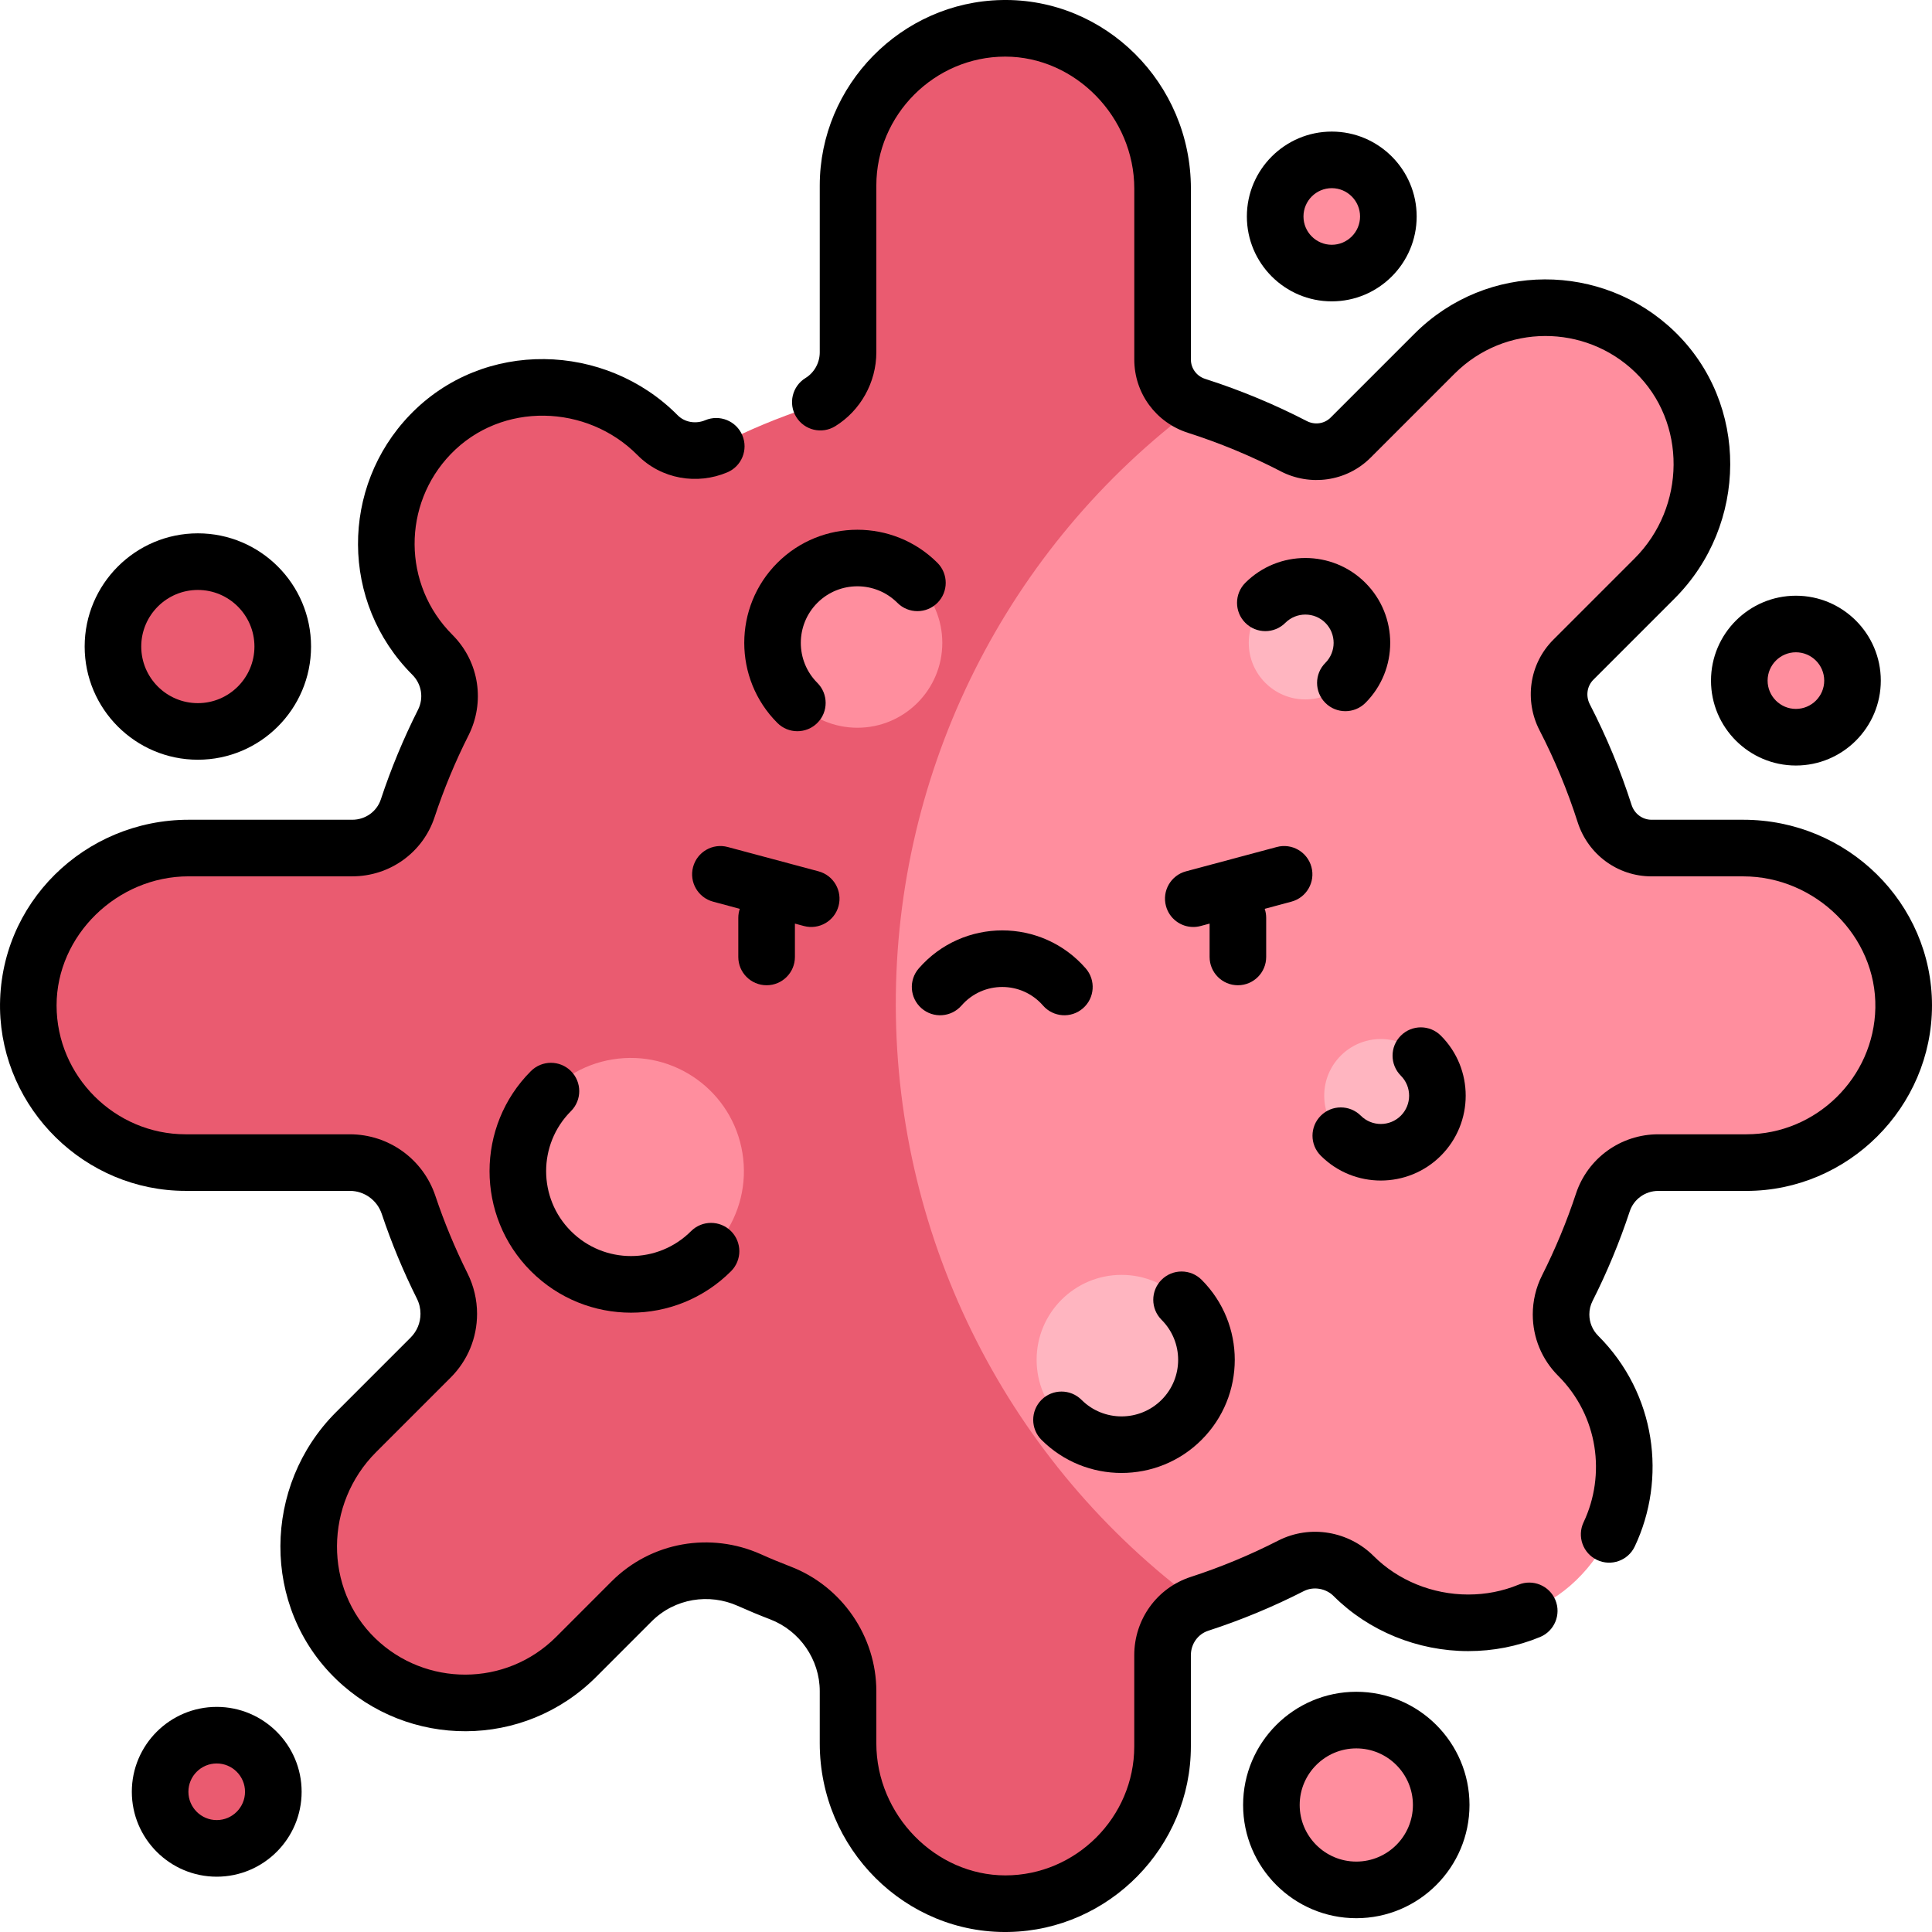<svg xmlns="http://www.w3.org/2000/svg" width="56" height="56" viewBox="0 0 56 56" fill="none"><g clip-path="url(#clip0_21_45)"><path d="M50.531 24.581H47.871C47.247 24.581 46.7 24.174 46.51 23.58C46.201 22.613 45.812 21.681 45.353 20.791C45.066 20.236 45.165 19.561 45.606 19.119L47.961 16.764C49.769 14.957 49.803 11.964 47.962 10.192C46.177 8.474 43.337 8.495 41.578 10.254L39.15 12.682C38.714 13.118 38.048 13.215 37.501 12.932C36.603 12.468 35.662 12.076 34.685 11.764H24.565V46.487H34.771C35.688 46.189 36.573 45.82 37.42 45.388C38.023 45.08 38.757 45.203 39.235 45.681C40.973 47.419 43.907 47.514 45.679 45.811C47.526 44.037 47.548 41.101 45.746 39.299C45.229 38.782 45.1 37.992 45.429 37.339C45.831 36.543 46.176 35.714 46.459 34.856C46.688 34.163 47.338 33.698 48.068 33.698H50.621C53.109 33.698 55.132 31.705 55.179 29.228C55.228 26.673 53.087 24.581 50.531 24.581Z" fill="#FF8E9E"></path><path d="M25.965 29.148C25.948 22.298 29.184 15.847 34.685 11.765C34.099 11.578 33.698 11.038 33.698 10.423V5.469C33.698 2.913 31.606 0.772 29.051 0.821C26.574 0.868 24.581 2.891 24.581 5.379V10.211C24.581 10.94 24.118 11.591 23.427 11.819C22.541 12.111 21.686 12.469 20.867 12.887C20.269 13.193 19.534 13.092 19.061 12.614C17.255 10.79 14.249 10.75 12.471 12.597C10.754 14.382 10.774 17.221 12.533 18.98C13.052 19.498 13.18 20.287 12.85 20.941C12.448 21.738 12.102 22.568 11.819 23.427C11.591 24.118 10.94 24.581 10.212 24.581H5.469C2.913 24.581 0.772 26.673 0.821 29.228C0.868 31.705 2.891 33.698 5.379 33.698H10.139C10.912 33.698 11.598 34.192 11.843 34.924C12.114 35.735 12.441 36.519 12.818 37.275C13.164 37.967 13.03 38.803 12.482 39.35L10.318 41.514C8.511 43.322 8.476 46.314 10.318 48.087C12.102 49.804 14.942 49.784 16.701 48.025L18.307 46.419C19.203 45.523 20.558 45.28 21.716 45.798C22.012 45.93 22.314 46.055 22.619 46.172C23.799 46.625 24.581 47.754 24.581 49.019V50.531C24.581 53.087 26.673 55.228 29.228 55.179C31.705 55.132 33.698 53.109 33.698 50.621V47.978C33.698 47.302 34.128 46.696 34.771 46.487C29.25 42.432 25.982 35.997 25.965 29.148Z" fill="#EA5B70"></path><path d="M40.024 33.398C40.93 33.398 41.665 32.664 41.665 31.758C41.665 30.852 40.93 30.117 40.024 30.117C39.118 30.117 38.383 30.852 38.383 31.758C38.383 32.664 39.118 33.398 40.024 33.398Z" fill="#FFB5C0"></path><path d="M37.836 20.273C38.742 20.273 39.477 19.539 39.477 18.633C39.477 17.727 38.742 16.992 37.836 16.992C36.93 16.992 36.196 17.727 36.196 18.633C36.196 19.539 36.93 20.273 37.836 20.273Z" fill="#FFB5C0"></path><path d="M24.852 21.094C26.211 21.094 27.313 19.992 27.313 18.633C27.313 17.274 26.211 16.172 24.852 16.172C23.493 16.172 22.391 17.274 22.391 18.633C22.391 19.992 23.493 21.094 24.852 21.094Z" fill="#FF8E9E"></path><path d="M32.508 41.875C33.867 41.875 34.969 40.773 34.969 39.414C34.969 38.055 33.867 36.953 32.508 36.953C31.149 36.953 30.047 38.055 30.047 39.414C30.047 40.773 31.149 41.875 32.508 41.875Z" fill="#FFB5C0"></path><path d="M18.807 37.185C20.595 36.895 21.81 35.21 21.52 33.421C21.23 31.632 19.545 30.418 17.757 30.707C15.968 30.997 14.753 32.682 15.043 34.471C15.333 36.26 17.018 37.475 18.807 37.185Z" fill="#FF8E9E"></path><path d="M39.313 54.778C40.672 54.778 41.774 53.676 41.774 52.317C41.774 50.958 40.672 49.856 39.313 49.856C37.954 49.856 36.852 50.958 36.852 52.317C36.852 53.676 37.954 54.778 39.313 54.778Z" fill="#FF8E9E"></path><path d="M38.602 7.914C39.508 7.914 40.243 7.18 40.243 6.273C40.243 5.367 39.508 4.633 38.602 4.633C37.696 4.633 36.961 5.367 36.961 6.273C36.961 7.18 37.696 7.914 38.602 7.914Z" fill="#FF8E9E"></path><path d="M52.055 21.367C52.961 21.367 53.696 20.633 53.696 19.727C53.696 18.82 52.961 18.086 52.055 18.086C51.149 18.086 50.415 18.82 50.415 19.727C50.415 20.633 51.149 21.367 52.055 21.367Z" fill="#FF8E9E"></path><path d="M5.735 21.2C7.094 21.2 8.196 20.098 8.196 18.739C8.196 17.38 7.094 16.278 5.735 16.278C4.376 16.278 3.274 17.38 3.274 18.739C3.274 20.098 4.376 21.2 5.735 21.2Z" fill="#EA5B70"></path><path d="M6.282 53.575C7.188 53.575 7.922 52.841 7.922 51.935C7.922 51.029 7.188 50.294 6.282 50.294C5.376 50.294 4.641 51.029 4.641 51.935C4.641 52.841 5.376 53.575 6.282 53.575Z" fill="#EA5B70"></path><path d="M22.221 28.558C22.674 28.558 23.041 28.191 23.041 27.738V26.771L23.301 26.841C23.74 26.958 24.189 26.698 24.306 26.261C24.423 25.823 24.163 25.373 23.726 25.256L21.094 24.551C20.656 24.433 20.206 24.693 20.089 25.131C19.972 25.568 20.232 26.018 20.669 26.135L21.443 26.343C21.416 26.425 21.4 26.512 21.4 26.604V27.738C21.4 28.191 21.767 28.558 22.221 28.558Z" fill="black"></path><path d="M26.632 28.069C26.334 28.41 26.369 28.928 26.711 29.226C27.052 29.524 27.57 29.488 27.869 29.147C28.495 28.428 29.608 28.429 30.233 29.147C30.531 29.488 31.049 29.524 31.39 29.226C31.732 28.929 31.768 28.411 31.47 28.069C30.19 26.6 27.911 26.602 26.632 28.069Z" fill="black"></path><path d="M33.796 26.261C33.894 26.627 34.225 26.869 34.587 26.869C34.658 26.869 34.729 26.86 34.8 26.841L35.061 26.771V27.738C35.061 28.191 35.428 28.558 35.881 28.558C36.334 28.558 36.701 28.191 36.701 27.738V26.604C36.701 26.512 36.686 26.425 36.658 26.343L37.432 26.135C37.87 26.018 38.13 25.568 38.013 25.131C37.895 24.693 37.446 24.433 37.008 24.551L34.376 25.256C33.938 25.373 33.678 25.823 33.796 26.261Z" fill="black"></path><path d="M50.531 23.761H47.871C47.607 23.761 47.374 23.588 47.292 23.331C46.972 22.331 46.565 21.351 46.082 20.415C45.961 20.18 45.995 19.891 46.187 19.7L48.541 17.345C50.665 15.221 50.715 11.704 48.53 9.601C46.453 7.602 43.104 7.568 40.998 9.675L38.57 12.103C38.385 12.288 38.105 12.322 37.877 12.204C36.975 11.737 35.98 11.317 34.935 10.983C34.686 10.904 34.519 10.678 34.519 10.423V5.469C34.519 2.408 32.032 -0.061 29.035 0.001C26.127 0.057 23.761 2.469 23.761 5.379V10.212C23.761 10.515 23.603 10.801 23.348 10.957C22.962 11.195 22.842 11.7 23.079 12.086C23.317 12.472 23.822 12.592 24.208 12.355C24.944 11.902 25.401 11.081 25.401 10.212V5.379C25.401 3.331 27.087 1.641 29.137 1.641C31.165 1.641 32.878 3.394 32.878 5.469V10.423C32.878 11.395 33.504 12.249 34.436 12.546C35.356 12.84 36.26 13.215 37.123 13.661C37.123 13.661 37.123 13.661 37.123 13.662C37.967 14.098 39.024 13.969 39.73 13.263L42.158 10.835C43.623 9.37 45.95 9.395 47.392 10.784C48.905 12.24 48.864 14.701 47.381 16.185L45.026 18.54C44.314 19.252 44.185 20.318 44.624 21.168C45.065 22.022 45.437 22.918 45.729 23.831C46.03 24.77 46.89 25.402 47.871 25.402H50.531C52.616 25.402 54.397 27.137 54.358 29.213C54.32 31.234 52.643 32.878 50.621 32.878H48.067C46.979 32.878 46.02 33.57 45.68 34.599C45.413 35.409 45.081 36.206 44.696 36.97C44.52 37.318 44.428 37.709 44.428 38.099C44.428 38.771 44.69 39.404 45.165 39.879C46.334 41.048 46.547 42.759 45.901 44.124C45.707 44.533 45.882 45.022 46.291 45.216C46.701 45.41 47.19 45.235 47.384 44.826C48.314 42.861 48.006 40.4 46.325 38.719C46.159 38.553 46.068 38.333 46.068 38.099C46.068 37.962 46.099 37.831 46.161 37.709C46.583 36.874 46.945 36 47.238 35.114C47.355 34.758 47.689 34.519 48.067 34.519H50.621C53.567 34.519 56 32.094 56 29.143C56 26.175 53.547 23.761 50.531 23.761Z" fill="black"></path><path d="M44.013 45.934C43.556 46.122 43.067 46.218 42.558 46.218C41.524 46.218 40.524 45.811 39.815 45.102C39.108 44.395 37.991 44.175 37.046 44.657C36.233 45.073 35.382 45.426 34.517 45.707C33.536 46.025 32.877 46.938 32.877 47.977V50.621C32.877 52.673 31.187 54.359 29.142 54.359C27.114 54.359 25.401 52.606 25.401 50.531V49.019C25.401 47.429 24.401 45.977 22.912 45.406C22.622 45.295 22.332 45.175 22.05 45.048C20.605 44.403 18.885 44.68 17.726 45.839L16.121 47.445C14.656 48.909 12.329 48.884 10.886 47.496C9.376 46.043 9.411 43.581 10.898 42.094L13.062 39.93C13.556 39.436 13.828 38.779 13.828 38.08C13.828 37.676 13.733 37.272 13.552 36.91C13.552 36.909 13.552 36.908 13.551 36.908C13.19 36.184 12.876 35.429 12.62 34.664C12.263 33.596 11.266 32.878 10.139 32.878H5.378C3.339 32.878 1.64 31.203 1.64 29.142C1.64 27.114 3.393 25.401 5.468 25.401H10.211C11.3 25.401 12.259 24.711 12.597 23.684C12.865 22.874 13.196 22.075 13.582 21.311C14.055 20.372 13.909 19.196 13.113 18.4C11.657 16.944 11.665 14.617 13.062 13.166C14.539 11.63 17.016 11.715 18.477 13.191C19.172 13.893 20.209 14.059 21.079 13.692C21.497 13.517 21.693 13.035 21.517 12.618C21.341 12.2 20.86 12.005 20.442 12.18C20.177 12.292 19.855 12.25 19.643 12.037C17.553 9.925 14.014 9.81 11.88 12.028C9.872 14.114 9.856 17.462 11.953 19.56C12.224 19.831 12.286 20.236 12.117 20.571C11.695 21.408 11.332 22.283 11.039 23.17C10.923 23.523 10.59 23.761 10.211 23.761H5.468C2.462 23.761 -0.045 26.174 0.001 29.244C0.056 32.152 2.469 34.518 5.378 34.518H10.139C10.559 34.518 10.931 34.786 11.065 35.185C11.345 36.022 11.688 36.849 12.084 37.641C12.084 37.641 12.084 37.641 12.084 37.642C12.153 37.779 12.188 37.927 12.188 38.08C12.188 38.341 12.086 38.586 11.902 38.77L9.738 40.934C7.614 43.058 7.564 46.575 9.749 48.678C11.829 50.68 15.177 50.708 17.281 48.605L18.886 46.999C19.562 46.323 20.558 46.179 21.381 46.546C21.69 46.684 22.007 46.816 22.325 46.938C23.183 47.267 23.761 48.104 23.761 49.019V50.531C23.761 53.594 26.25 56.062 29.244 55.999C32.152 55.943 34.518 53.531 34.518 50.621V47.978C34.518 47.651 34.721 47.365 35.024 47.267C35.971 46.96 36.903 46.573 37.792 46.119C38.07 45.977 38.431 46.038 38.655 46.262C39.669 47.276 41.092 47.858 42.558 47.858C43.282 47.858 43.983 47.721 44.639 47.45C45.057 47.278 45.257 46.798 45.084 46.379C44.911 45.96 44.431 45.761 44.013 45.934Z" fill="black"></path><path d="M5.735 22.021C7.544 22.021 9.016 20.549 9.016 18.74C9.016 16.931 7.544 15.459 5.735 15.459C3.926 15.459 2.454 16.931 2.454 18.74C2.454 20.549 3.926 22.021 5.735 22.021ZM5.735 17.1C6.639 17.1 7.375 17.836 7.375 18.74C7.375 19.645 6.639 20.381 5.735 20.381C4.83 20.381 4.094 19.645 4.094 18.74C4.094 17.836 4.83 17.1 5.735 17.1Z" fill="black"></path><path d="M39.313 49.037C37.504 49.037 36.032 50.509 36.032 52.318C36.032 54.128 37.504 55.6 39.313 55.6C41.122 55.6 42.594 54.128 42.594 52.318C42.594 50.509 41.122 49.037 39.313 49.037ZM39.313 53.959C38.408 53.959 37.672 53.223 37.672 52.318C37.672 51.414 38.408 50.678 39.313 50.678C40.218 50.678 40.954 51.414 40.954 52.318C40.954 53.223 40.218 53.959 39.313 53.959Z" fill="black"></path><path d="M38.602 8.735C39.959 8.735 41.063 7.632 41.063 6.275C41.063 4.918 39.959 3.814 38.602 3.814C37.245 3.814 36.141 4.918 36.141 6.275C36.141 7.632 37.245 8.735 38.602 8.735ZM38.602 5.454C39.054 5.454 39.422 5.822 39.422 6.275C39.422 6.727 39.054 7.095 38.602 7.095C38.15 7.095 37.782 6.727 37.782 6.275C37.782 5.822 38.15 5.454 38.602 5.454Z" fill="black"></path><path d="M52.055 22.189C53.412 22.189 54.516 21.085 54.516 19.728C54.516 18.371 53.412 17.267 52.055 17.267C50.698 17.267 49.594 18.371 49.594 19.728C49.594 21.085 50.698 22.189 52.055 22.189ZM52.055 18.907C52.508 18.907 52.876 19.275 52.876 19.728C52.876 20.18 52.508 20.548 52.055 20.548C51.603 20.548 51.235 20.18 51.235 19.728C51.235 19.275 51.603 18.907 52.055 18.907Z" fill="black"></path><path d="M39.444 32.339C39.123 32.019 38.604 32.019 38.284 32.339C37.963 32.659 37.963 33.179 38.284 33.499C39.243 34.459 40.805 34.458 41.764 33.499C42.724 32.539 42.724 30.978 41.764 30.019C41.444 29.698 40.924 29.698 40.604 30.019C40.284 30.339 40.284 30.858 40.604 31.179C40.924 31.499 40.924 32.019 40.604 32.339C40.284 32.659 39.764 32.659 39.444 32.339Z" fill="black"></path><path d="M36.096 16.893C35.776 17.214 35.776 17.733 36.096 18.053C36.417 18.374 36.936 18.374 37.256 18.053C37.576 17.734 38.097 17.734 38.416 18.053C38.736 18.373 38.736 18.894 38.416 19.214C38.096 19.534 38.096 20.053 38.416 20.374C38.736 20.694 39.256 20.694 39.577 20.374C40.536 19.414 40.536 17.853 39.576 16.893C38.617 15.934 37.056 15.934 36.096 16.893Z" fill="black"></path><path d="M6.282 49.475C4.925 49.475 3.821 50.578 3.821 51.935C3.821 53.293 4.925 54.397 6.282 54.397C7.639 54.397 8.743 53.293 8.743 51.935C8.743 50.578 7.639 49.475 6.282 49.475ZM6.282 52.756C5.829 52.756 5.461 52.388 5.461 51.935C5.461 51.483 5.829 51.115 6.282 51.115C6.734 51.115 7.102 51.483 7.102 51.935C7.102 52.388 6.734 52.756 6.282 52.756Z" fill="black"></path><path d="M22.532 16.314C21.253 17.593 21.253 19.675 22.532 20.954C22.852 21.275 23.371 21.275 23.692 20.954C24.012 20.634 24.012 20.115 23.692 19.794C23.052 19.155 23.052 18.114 23.692 17.474C24.331 16.834 25.372 16.834 26.012 17.474C26.332 17.795 26.852 17.794 27.172 17.474C27.492 17.154 27.492 16.634 27.172 16.314C25.893 15.035 23.811 15.035 22.532 16.314Z" fill="black"></path><path d="M31.348 40.575C31.028 40.255 30.508 40.255 30.188 40.575C29.868 40.896 29.868 41.415 30.188 41.735C31.467 43.014 33.549 43.015 34.828 41.735C36.111 40.453 36.111 38.377 34.829 37.095C34.508 36.775 33.989 36.775 33.668 37.095C33.348 37.415 33.348 37.935 33.668 38.255C34.309 38.896 34.31 39.934 33.669 40.575C33.029 41.215 31.988 41.215 31.348 40.575Z" fill="black"></path><path d="M16.549 31.046C16.229 30.726 15.71 30.726 15.389 31.046C13.79 32.645 13.79 35.247 15.389 36.846C16.992 38.449 19.587 38.45 21.19 36.846C21.51 36.526 21.51 36.007 21.19 35.686C20.869 35.366 20.35 35.366 20.03 35.686C19.068 36.648 17.511 36.648 16.55 35.686C15.59 34.727 15.59 33.166 16.55 32.206C16.87 31.886 16.87 31.366 16.549 31.046Z" fill="black"></path></g><defs><clipPath id="clip0_21_45"><rect width="56" height="56" fill="white"></rect></clipPath></defs></svg>